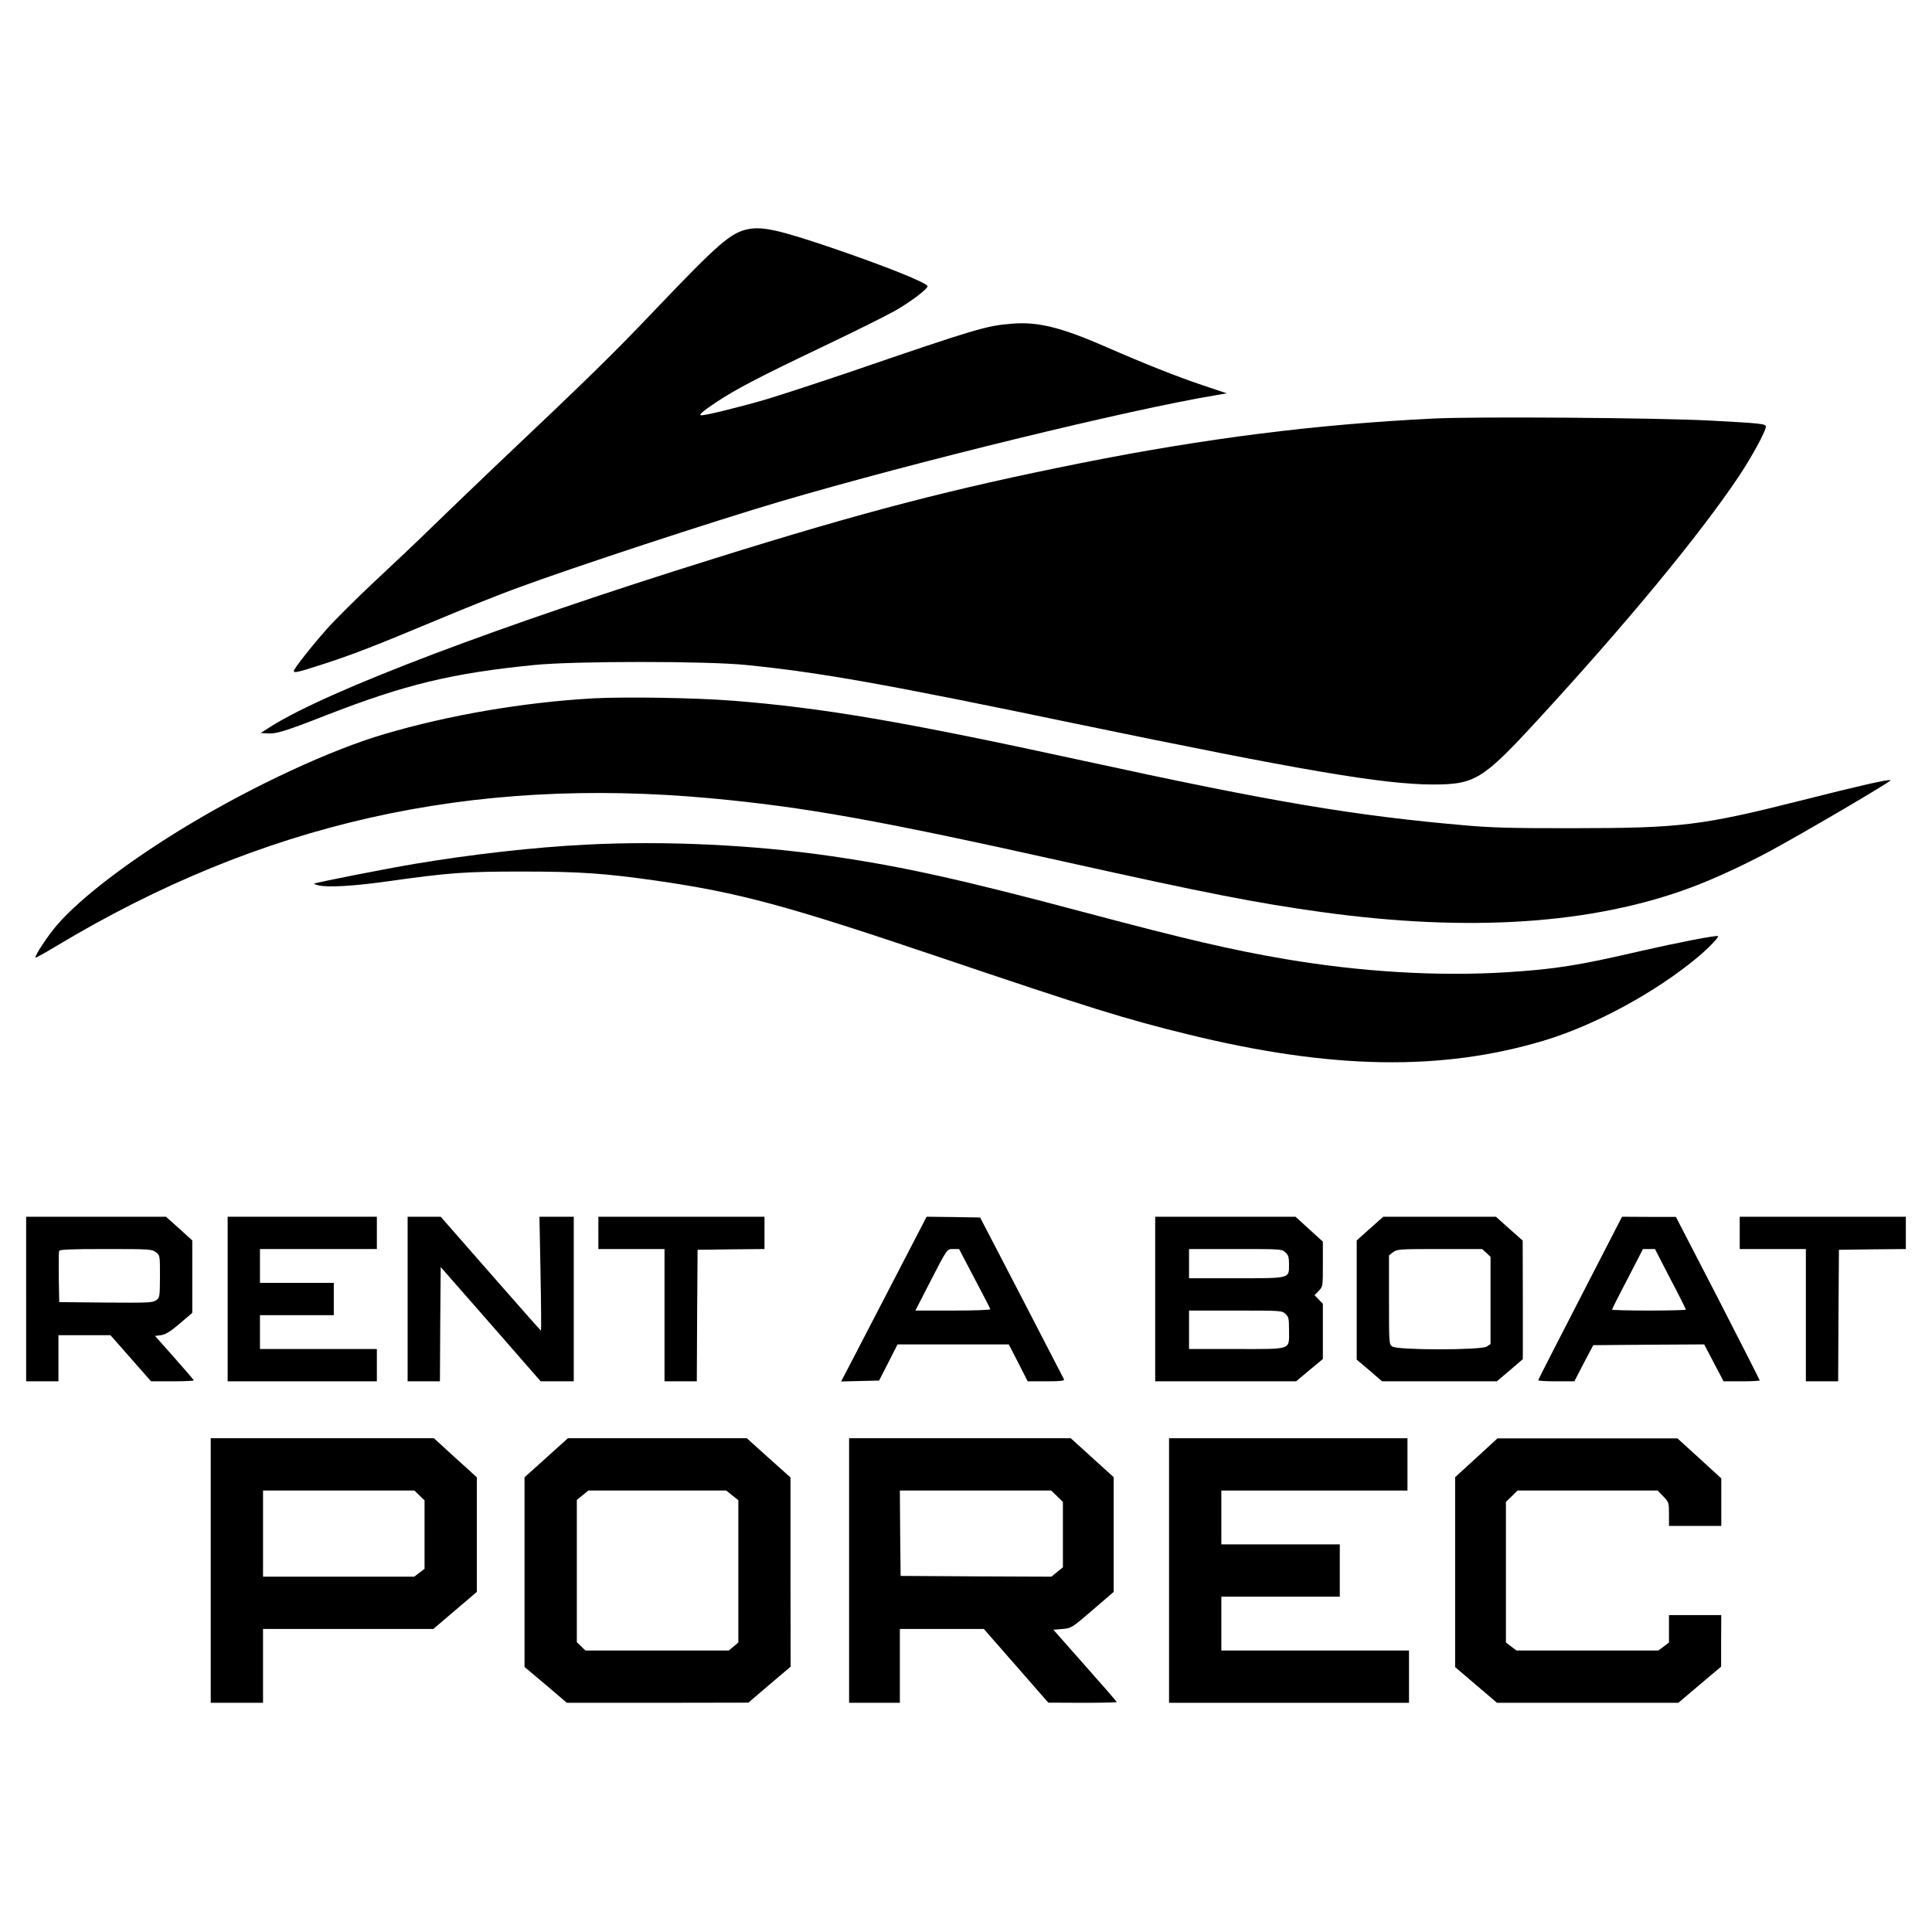 <?xml version="1.0" standalone="no"?>
<!DOCTYPE svg PUBLIC "-//W3C//DTD SVG 20010904//EN"
 "http://www.w3.org/TR/2001/REC-SVG-20010904/DTD/svg10.dtd">
<svg version="1.0" xmlns="http://www.w3.org/2000/svg"
 width="1256pt" height="1256pt" viewBox="0 0 1256 1256"
 preserveAspectRatio="xMidYMid meet">
<g transform="translate(0,1256) scale(0.1,-0.1)"
fill="#000000" stroke="none">
<path d="M4862 11070 c-113 -24 -192 -93 -604 -525 -275 -289 -417 -428 -1053
-1030 -104 -99 -275 -263 -380 -365 -104 -102 -283 -271 -397 -377 -113 -106
-250 -242 -304 -303 -97 -109 -214 -258 -214 -272 0 -15 29 -8 186 43 193 62
335 117 756 293 179 75 405 165 501 200 382 141 1268 432 1717 565 877 258
2266 597 2830 691 l75 13 -155 52 c-172 58 -367 135 -628 249 -293 128 -443
165 -609 152 -170 -13 -231 -31 -1048 -311 -203 -69 -451 -150 -550 -180 -163
-48 -393 -105 -425 -105 -22 0 6 25 93 83 127 85 280 165 687 359 206 98 423
206 481 239 99 57 209 140 209 158 0 21 -271 130 -623 250 -342 116 -450 140
-545 121z"/>
<path d="M9320 9839 c-761 -37 -1488 -129 -2290 -289 -842 -168 -1415 -317
-2390 -622 -1401 -437 -2508 -857 -2879 -1091 l-66 -42 43 -3 c57 -4 116 14
382 118 513 200 819 274 1355 327 260 26 1120 26 1375 0 485 -49 901 -123
2145 -382 1460 -303 2001 -395 2320 -395 274 0 324 31 682 420 575 625 1053
1203 1307 1583 83 124 176 295 176 323 0 19 -28 22 -365 40 -346 18 -1516 27
-1795 13z"/>
<path d="M3855 8020 c-452 -26 -935 -108 -1355 -232 -348 -102 -846 -333
-1275 -591 -381 -229 -696 -469 -853 -649 -60 -69 -149 -204 -141 -213 3 -2
63 31 134 74 1332 800 2690 1106 4260 961 611 -57 1084 -142 2305 -414 907
-202 1242 -267 1660 -325 961 -133 1765 -79 2405 160 152 57 344 146 510 235
241 131 798 458 786 462 -18 6 -187 -32 -586 -133 -641 -162 -786 -179 -1470
-179 -385 -1 -534 3 -695 17 -730 63 -1261 152 -2500 422 -1166 254 -1693 344
-2280 390 -244 19 -694 26 -905 15z"/>
<path d="M3810 7069 c-336 -17 -738 -62 -1113 -125 -197 -33 -648 -122 -655
-129 -2 -2 12 -7 30 -11 61 -14 222 -5 438 25 412 58 508 65 885 65 373 0 531
-11 870 -59 541 -78 850 -162 1835 -495 982 -332 1216 -405 1625 -505 929
-228 1648 -240 2315 -39 332 100 728 316 999 543 68 57 137 129 130 135 -8 8
-268 -43 -504 -97 -402 -93 -549 -117 -860 -137 -451 -29 -954 1 -1450 85
-341 58 -647 129 -1290 300 -810 216 -1193 301 -1660 369 -507 74 -1082 101
-1595 75z"/>
<path d="M170 4115 l0 -535 105 0 105 0 0 150 0 150 169 0 169 0 132 -150 132
-150 139 0 c77 0 139 3 139 6 0 3 -57 69 -126 147 l-126 142 39 5 c30 5 59 22
121 75 l82 70 0 235 0 236 -85 77 -86 77 -454 0 -455 0 0 -535z m844 304 c26
-20 26 -21 26 -157 -1 -133 -1 -137 -25 -155 -22 -16 -51 -17 -327 -15 l-303
3 -3 160 c-1 87 0 165 2 172 4 10 69 13 304 13 288 0 300 -1 326 -21z"/>
<path d="M1480 4115 l0 -535 485 0 485 0 0 105 0 105 -380 0 -380 0 0 110 0
110 240 0 240 0 0 105 0 105 -240 0 -240 0 0 110 0 110 380 0 380 0 0 105 0
105 -485 0 -485 0 0 -535z"/>
<path d="M2650 4115 l0 -535 105 0 105 0 2 372 3 371 325 -371 325 -372 107 0
108 0 0 535 0 535 -112 0 -111 0 7 -370 c4 -203 5 -370 3 -370 -3 0 -150 167
-328 370 l-324 370 -107 0 -108 0 0 -535z"/>
<path d="M3890 4545 l0 -105 215 0 215 0 0 -430 0 -430 105 0 105 0 2 428 3
427 218 3 217 2 0 105 0 105 -540 0 -540 0 0 -105z"/>
<path d="M5800 4218 c-123 -238 -248 -479 -278 -536 l-54 -103 123 3 124 3 60
117 60 118 362 0 361 0 62 -120 61 -120 120 0 c93 0 120 3 116 13 -3 6 -127
246 -275 532 l-270 520 -174 3 -174 2 -224 -432z m535 31 c55 -104 102 -194
103 -200 2 -5 -93 -9 -242 -9 l-245 0 81 158 c129 251 123 242 166 242 l37 0
100 -191z"/>
<path d="M7510 4115 l0 -535 458 0 458 0 87 73 87 72 0 179 0 180 -27 28 -27
28 27 28 c27 28 27 29 27 174 l0 146 -89 81 -89 81 -456 0 -456 0 0 -535z
m847 303 c19 -18 23 -32 23 -79 0 -92 10 -89 -347 -89 l-303 0 0 95 0 95 302
0 c296 0 302 0 325 -22z m0 -400 c21 -19 23 -31 23 -106 0 -131 25 -122 -342
-122 l-308 0 0 125 0 125 302 0 c296 0 302 0 325 -22z"/>
<path d="M8906 4573 l-86 -77 0 -387 0 -388 83 -70 82 -71 373 0 373 0 85 72
84 72 0 385 -1 386 -87 77 -87 78 -366 0 -366 0 -87 -77z m757 -158 l27 -26 0
-283 0 -284 -25 -16 c-36 -24 -579 -24 -613 0 -22 15 -22 17 -22 304 l0 289
26 20 c26 20 39 21 303 21 l276 0 28 -25z"/>
<path d="M10273 4122 c-150 -291 -273 -531 -273 -535 0 -4 53 -7 118 -7 l117
0 61 118 62 117 360 3 361 2 63 -120 63 -120 118 0 c64 0 117 3 117 6 0 3
-123 244 -272 535 l-273 528 -175 0 -175 1 -272 -528z m586 124 c56 -106 101
-196 101 -200 0 -3 -108 -6 -240 -6 -132 0 -240 3 -240 6 0 4 45 94 101 200
l100 194 39 0 39 0 100 -194z"/>
<path d="M11310 4545 l0 -105 215 0 215 0 0 -430 0 -430 105 0 105 0 2 428 3
427 218 3 217 2 0 105 0 105 -540 0 -540 0 0 -105z"/>
<path d="M1370 2350 l0 -860 170 0 170 0 0 240 0 240 554 0 553 0 142 121 141
120 0 372 0 373 -140 127 -139 127 -726 0 -725 0 0 -860z m1357 488 l33 -32 0
-222 0 -223 -33 -25 -34 -26 -491 0 -492 0 0 280 0 280 492 0 492 0 33 -32z"/>
<path d="M3551 3083 l-141 -127 0 -617 0 -616 138 -116 137 -117 590 0 590 1
137 117 138 117 -1 615 0 615 -142 127 -142 128 -581 0 -582 0 -141 -127z
m1210 -245 l39 -31 0 -463 0 -462 -31 -26 -31 -26 -466 0 -466 0 -28 27 -28
27 0 462 0 463 37 30 38 31 448 0 448 0 40 -32z"/>
<path d="M5520 2350 l0 -860 165 0 165 0 0 240 0 240 273 0 273 0 210 -240
209 -239 223 -1 c122 0 222 2 222 5 0 3 -93 110 -206 237 l-206 233 59 5 c58
5 60 6 196 123 l137 118 0 373 0 373 -139 126 -140 127 -720 0 -721 0 0 -860z
m1352 483 l38 -37 0 -212 0 -213 -37 -30 -38 -31 -490 2 -490 3 -3 278 -2 277
492 0 492 0 38 -37z"/>
<path d="M7600 2350 l0 -860 780 0 780 0 0 170 0 170 -610 0 -610 0 0 175 0
175 385 0 385 0 0 170 0 170 -385 0 -385 0 0 175 0 175 605 0 605 0 0 170 0
170 -775 0 -775 0 0 -860z"/>
<path d="M9598 3083 l-138 -126 0 -618 0 -617 136 -116 136 -116 589 0 590 0
139 118 139 117 0 168 1 167 -170 0 -170 0 0 -89 0 -89 -34 -26 -35 -26 -461
0 -461 0 -35 26 -34 26 0 457 0 457 38 37 38 37 455 0 455 0 37 -38 c36 -37
37 -40 37 -115 l0 -77 170 0 170 0 0 154 0 155 -142 130 -143 130 -585 0 -585
0 -137 -126z"/>
</g>
</svg>
